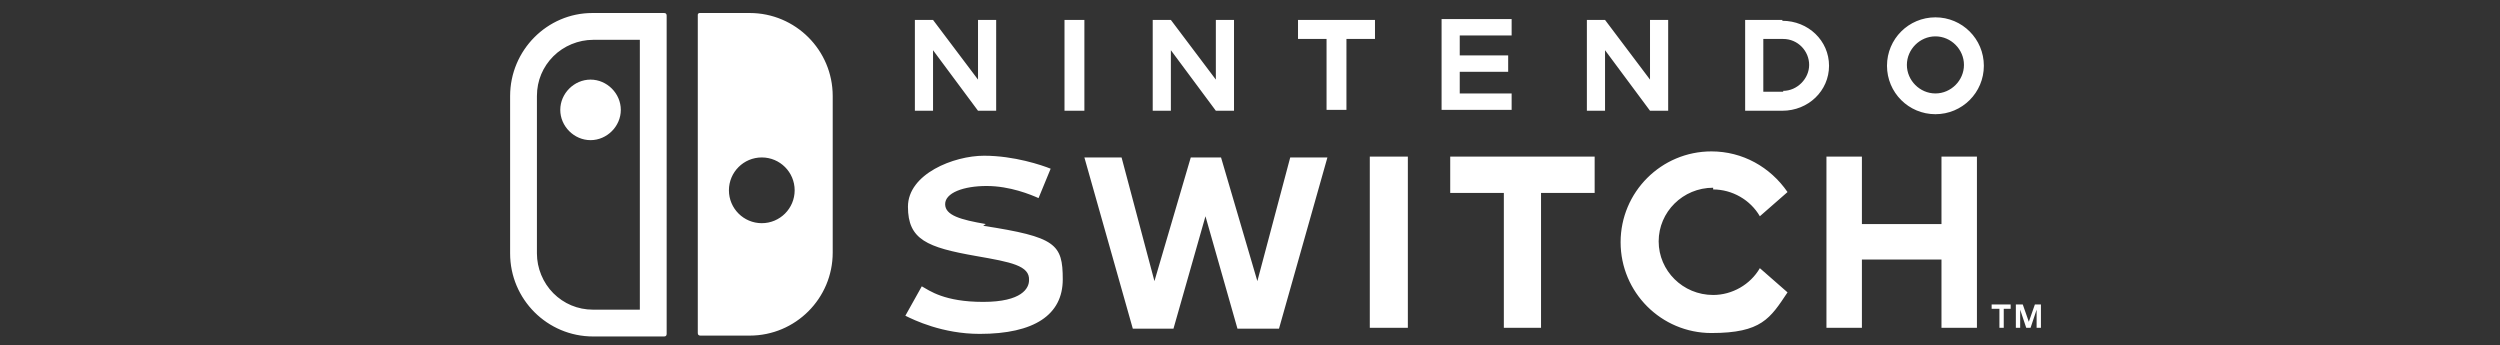 <?xml version="1.0" encoding="UTF-8"?>
<svg id="_レイヤー_1" data-name="レイヤー 1" xmlns="http://www.w3.org/2000/svg" width="480.274" height="66.301" version="1.1" viewBox="0 0 480.274 66.301">
  <rect x="0" y="0" width="480.274" height="66.301" fill="#333333" stroke="none"/>
  <defs>
    <style>
      .cls-1 {
        fill: #fff;
        stroke-width: 0px;
      }
    </style>
  </defs>
  <path class="cls-1" d="M107.634,21.109c0,3.157,2.658,5.815,5.815,5.815s5.815-2.658,5.815-5.815-2.658-5.815-5.815-5.815-5.815,2.658-5.815,5.815ZM144.021,2.5h-9.637c-.166,0-.332.166-.332.332v61.143c0,.332.166.498.498.498h9.471c8.806,0,15.95-7.144,15.95-15.95v-30.073c0-8.806-7.144-15.95-15.95-15.95ZM146.347,42.875c-3.489,0-6.314-2.825-6.314-6.314s2.825-6.314,6.314-6.314c3.489,0,6.314,2.825,6.314,6.314s-2.825,6.314-6.314,6.314ZM127.406,2.5h-13.624c-8.64,0-15.784,7.144-15.784,15.95v30.239c0,8.806,7.144,15.95,15.95,15.95h13.624c.332,0,.498-.166.498-.498V2.999c0-.332-.166-.498-.498-.498h-.166ZM122.92,59.49h-8.972c-2.991,0-5.649-1.163-7.643-3.157s-3.157-4.818-3.157-7.643v-30.239c0-2.991,1.163-5.649,3.157-7.643,1.994-1.994,4.818-3.157,7.643-3.157h8.972v52.005-.166ZM224.936,9.645l8.64,11.631h3.489V3.829h-3.489v11.464l-8.64-11.464h-3.489v17.446h3.489v-11.631ZM189.38,43.041c-4.818-.831-7.809-1.662-7.809-3.821s3.489-3.489,7.975-3.489,8.474,1.662,9.969,2.326l2.326-5.649c-1.662-.665-6.978-2.492-12.794-2.492s-14.621,3.489-14.621,9.803,3.655,7.809,13.126,9.471c6.646,1.163,10.301,1.828,10.135,4.652,0,1.495-1.329,4.154-8.806,4.154s-10.301-2.16-11.797-2.991l-3.157,5.649c1.662.831,7.144,3.489,14.289,3.489,10.467,0,15.95-3.655,15.95-10.467s-1.329-8.141-15.286-10.301l.498-.332ZM179.245,9.645l8.64,11.631h3.489V3.829h-3.489v11.464l-8.64-11.464h-3.489v17.446h3.489v-11.631ZM241.551,54.007l-6.978-23.759h-5.815l-6.978,23.759-6.314-23.759h-7.144l9.304,32.898h7.809l6.148-21.6,6.148,21.6h7.975l9.304-32.898h-7.144l-6.314,23.759h0ZM208.321,3.829h-3.821v17.446h3.821V3.829ZM263.151,62.979h7.311V30.081h-7.311v32.898ZM371.813,3.331c-5.151,0-9.304,4.154-9.304,9.304s4.154,9.304,9.304,9.304,9.304-4.154,9.304-9.304-4.154-9.304-9.304-9.304ZM371.813,17.952c-2.991,0-5.483-2.492-5.483-5.483s2.492-5.483,5.483-5.483,5.483,2.492,5.483,5.483-2.492,5.483-5.483,5.483ZM372.976,43.041h-15.286v-12.96h-6.812v32.898h6.812v-13.126h15.286v13.126h6.812V30.081h-6.812v12.96ZM390.92,58.493l-1.163,3.323-1.163-3.323h-1.329v4.486h.831v-3.489l1.163,3.489h.831l1.163-3.489v3.489h.831v-4.486h-1.329.166ZM342.404,3.829h-7.144v17.446h7.144c4.985,0,8.972-3.821,8.972-8.64s-3.988-8.64-8.972-8.64v-.166ZM342.57,17.62h-3.821V7.485h3.821c2.825,0,4.985,2.326,4.985,4.985s-2.326,4.985-4.985,4.985v.166ZM382.779,59.323h1.329v3.655h.831v-3.655h1.329v-.831h-3.655v.831h.166ZM329.112,36.395c3.655,0,7.144,1.994,8.972,5.151l5.317-4.652c-3.323-4.818-8.64-7.809-14.621-7.809-9.637,0-17.446,7.809-17.446,17.446s7.809,17.446,17.446,17.446,11.298-2.825,14.621-7.809l-5.317-4.652c-1.828,3.157-5.317,5.151-8.972,5.151-5.815,0-10.467-4.652-10.467-10.301s4.652-10.301,10.467-10.301v.332ZM290.399,17.952h-9.969v-4.154h9.304v-3.157h-9.304v-3.821h9.969v-3.157h-13.458v17.446h13.458v-3.157ZM278.436,37.059h10.467v25.919h7.144v-25.919h10.301v-6.978h-27.747v6.978h-.166ZM264.148,3.829h-14.787v3.655h5.483v13.624h3.821V7.485h5.483s0-3.655-0-3.655ZM320.472,21.275V3.829h-3.489v11.464l-8.64-11.464h-3.489v17.446h3.489v-11.631l8.64,11.631h3.489Z"/>
</svg>